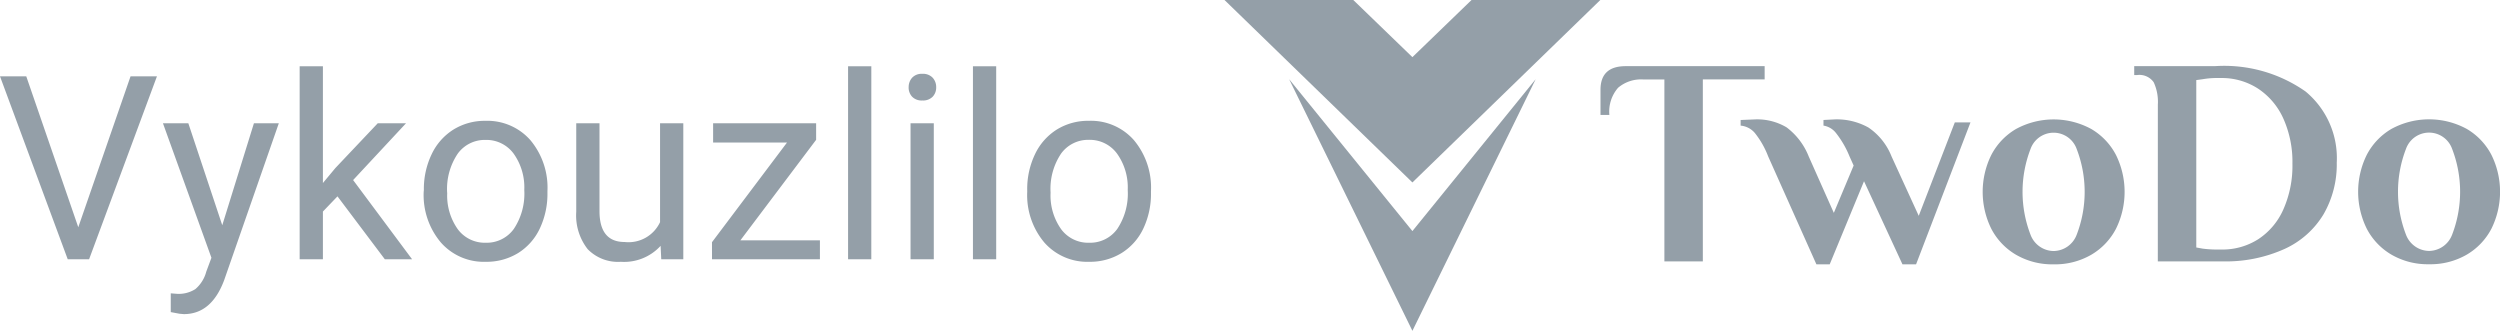 <svg xmlns="http://www.w3.org/2000/svg" width="136.023" height="18" viewBox="0 0 136.023 18"><defs><style>.a,.b{fill:#949fa8;}.a{fill-rule:evenodd;}</style></defs><g transform="translate(-856 -6475.893)"><g transform="translate(922.624 6475.893)"><path class="a" d="M1603.746,1309.621h2.092v-9.9h3.363V1299h-7.563q-1.368,0-1.368,1.287v1.368h.483a1.972,1.972,0,0,1,.474-1.48,1.925,1.925,0,0,1,1.376-.451h1.143Zm8.271.161h.724l1.867-4.522,2.092,4.522h.74l2.961-7.724h-.853l-1.963,5.085-1.481-3.235a3.4,3.4,0,0,0-1.255-1.569,3.524,3.524,0,0,0-1.835-.443l-.612.032v.306a1.079,1.079,0,0,1,.692.418,5.184,5.184,0,0,1,.724,1.255l.225.5-1.078,2.575-1.368-3.074a3.666,3.666,0,0,0-1.2-1.577,3.12,3.12,0,0,0-1.73-.434l-.773.032v.306a1.144,1.144,0,0,1,.773.4,4.738,4.738,0,0,1,.724,1.271Zm12.906,0a3.929,3.929,0,0,0,2.052-.523,3.52,3.52,0,0,0,1.344-1.416,4.534,4.534,0,0,0,0-4.007,3.519,3.519,0,0,0-1.344-1.416,4.285,4.285,0,0,0-4.1,0,3.511,3.511,0,0,0-1.344,1.416,4.532,4.532,0,0,0,0,4.007,3.513,3.513,0,0,0,1.344,1.416,3.926,3.926,0,0,0,2.052.523Zm0-.724a1.36,1.36,0,0,1-1.255-.885,6.481,6.481,0,0,1,0-4.667,1.332,1.332,0,0,1,2.51,0,6.481,6.481,0,0,1,0,4.667,1.361,1.361,0,0,1-1.255.885Z" transform="translate(-1579.812 -1295.4)"></path><path class="a" d="M2408.107,1309.621h3.509a7.771,7.771,0,0,0,3.387-.676,4.787,4.787,0,0,0,2.124-1.891,5.425,5.425,0,0,0,.716-2.808,4.7,4.7,0,0,0-1.7-3.87A7.706,7.706,0,0,0,2411.2,1299h-4.377v.483h.161a.947.947,0,0,1,.9.394,2.533,2.533,0,0,1,.225,1.215Zm3.3-.644a6.243,6.243,0,0,1-.853-.048l-.354-.064v-9.108l.354-.048a4.525,4.525,0,0,1,.853-.064h.129a3.619,3.619,0,0,1,2.028.579,3.828,3.828,0,0,1,1.376,1.633,5.752,5.752,0,0,1,.491,2.454,5.85,5.85,0,0,1-.491,2.478,3.731,3.731,0,0,1-1.367,1.625,3.624,3.624,0,0,1-2,.563Zm11.458.8a3.93,3.93,0,0,0,2.052-.523,3.515,3.515,0,0,0,1.344-1.416,4.531,4.531,0,0,0,0-4.007,3.515,3.515,0,0,0-1.344-1.416,4.286,4.286,0,0,0-4.1,0,3.515,3.515,0,0,0-1.344,1.416,4.535,4.535,0,0,0,0,4.007,3.517,3.517,0,0,0,1.344,1.416,3.927,3.927,0,0,0,2.052.523Zm0-.724a1.361,1.361,0,0,1-1.255-.885,6.478,6.478,0,0,1,0-4.667,1.332,1.332,0,0,1,2.51,0,6.481,6.481,0,0,1,0,4.667,1.36,1.36,0,0,1-1.255.885Z" transform="translate(-2357.326 -1295.4)"></path><path class="a" d="M1035.517,1203.309l6.707,13.691,6.707-13.691-6.707,8.264Zm6.707-1.2-3.217-3.109H1032l10.224,9.927,10.224-9.927h-7.007Z" transform="translate(-1032 -1199)"></path></g><path class="b" d="M-58.994-1.743l2.844-8.21h1.436L-58.406,0h-1.162l-3.685-9.953h1.429Zm7.834-.109L-49.437-7.4h1.354l-2.974,8.538q-.69,1.846-2.194,1.846l-.239-.021-.472-.089V1.853l.342.027a1.683,1.683,0,0,0,1-.26,1.88,1.88,0,0,0,.591-.95l.28-.752L-54.387-7.4h1.381Zm6.269-1.572-.793.827V0h-1.265V-10.5h1.265v6.351l.677-.813L-42.7-7.4h1.538l-2.878,3.09L-40.831,0h-1.483Zm4.7-.342a4.369,4.369,0,0,1,.427-1.955,3.187,3.187,0,0,1,1.189-1.34,3.238,3.238,0,0,1,1.74-.472A3.119,3.119,0,0,1-34.4-6.487a4.024,4.024,0,0,1,.933,2.782v.089a4.407,4.407,0,0,1-.414,1.938A3.14,3.14,0,0,1-35.058-.342a3.275,3.275,0,0,1-1.767.479A3.111,3.111,0,0,1-39.262-.909,4,4,0,0,1-40.2-3.678Zm1.271.15a3.164,3.164,0,0,0,.571,1.976A1.827,1.827,0,0,0-36.825-.9a1.816,1.816,0,0,0,1.531-.755,3.46,3.46,0,0,0,.567-2.116A3.159,3.159,0,0,0-35.3-5.739a1.836,1.836,0,0,0-1.535-.755,1.816,1.816,0,0,0-1.511.745A3.434,3.434,0,0,0-38.924-3.616ZM-27.31-.731a2.686,2.686,0,0,1-2.167.868,2.3,2.3,0,0,1-1.8-.687A2.974,2.974,0,0,1-31.9-2.584V-7.4h1.265v4.778q0,1.682,1.367,1.682a1.893,1.893,0,0,0,1.928-1.08V-7.4h1.265V0h-1.2Zm4.341-.3h4.327V0h-5.872V-.93l4.081-5.421h-4.02V-7.4h5.605v.9ZM-15.846,0H-17.11V-10.5h1.265Zm3.4,0h-1.265V-7.4h1.265Zm-1.367-9.358a.755.755,0,0,1,.188-.52.706.706,0,0,1,.557-.212.717.717,0,0,1,.561.212.747.747,0,0,1,.191.52.722.722,0,0,1-.191.513.73.73,0,0,1-.561.205.718.718,0,0,1-.557-.205A.73.73,0,0,1-13.815-9.358ZM-9.051,0h-1.265V-10.5h1.265Zm1.688-3.767a4.369,4.369,0,0,1,.427-1.955,3.187,3.187,0,0,1,1.189-1.34,3.238,3.238,0,0,1,1.74-.472A3.119,3.119,0,0,1-1.562-6.487,4.024,4.024,0,0,1-.629-3.705v.089a4.407,4.407,0,0,1-.414,1.938A3.14,3.14,0,0,1-2.225-.342,3.275,3.275,0,0,1-3.992.137,3.111,3.111,0,0,1-6.429-.909a4,4,0,0,1-.933-2.769Zm1.271.15A3.164,3.164,0,0,0-5.52-1.641,1.827,1.827,0,0,0-3.992-.9a1.816,1.816,0,0,0,1.531-.755,3.46,3.46,0,0,0,.567-2.116,3.159,3.159,0,0,0-.578-1.972,1.836,1.836,0,0,0-1.535-.755,1.816,1.816,0,0,0-1.511.745A3.434,3.434,0,0,0-6.091-3.616Z" transform="translate(919.253 6490)"></path></g></svg>